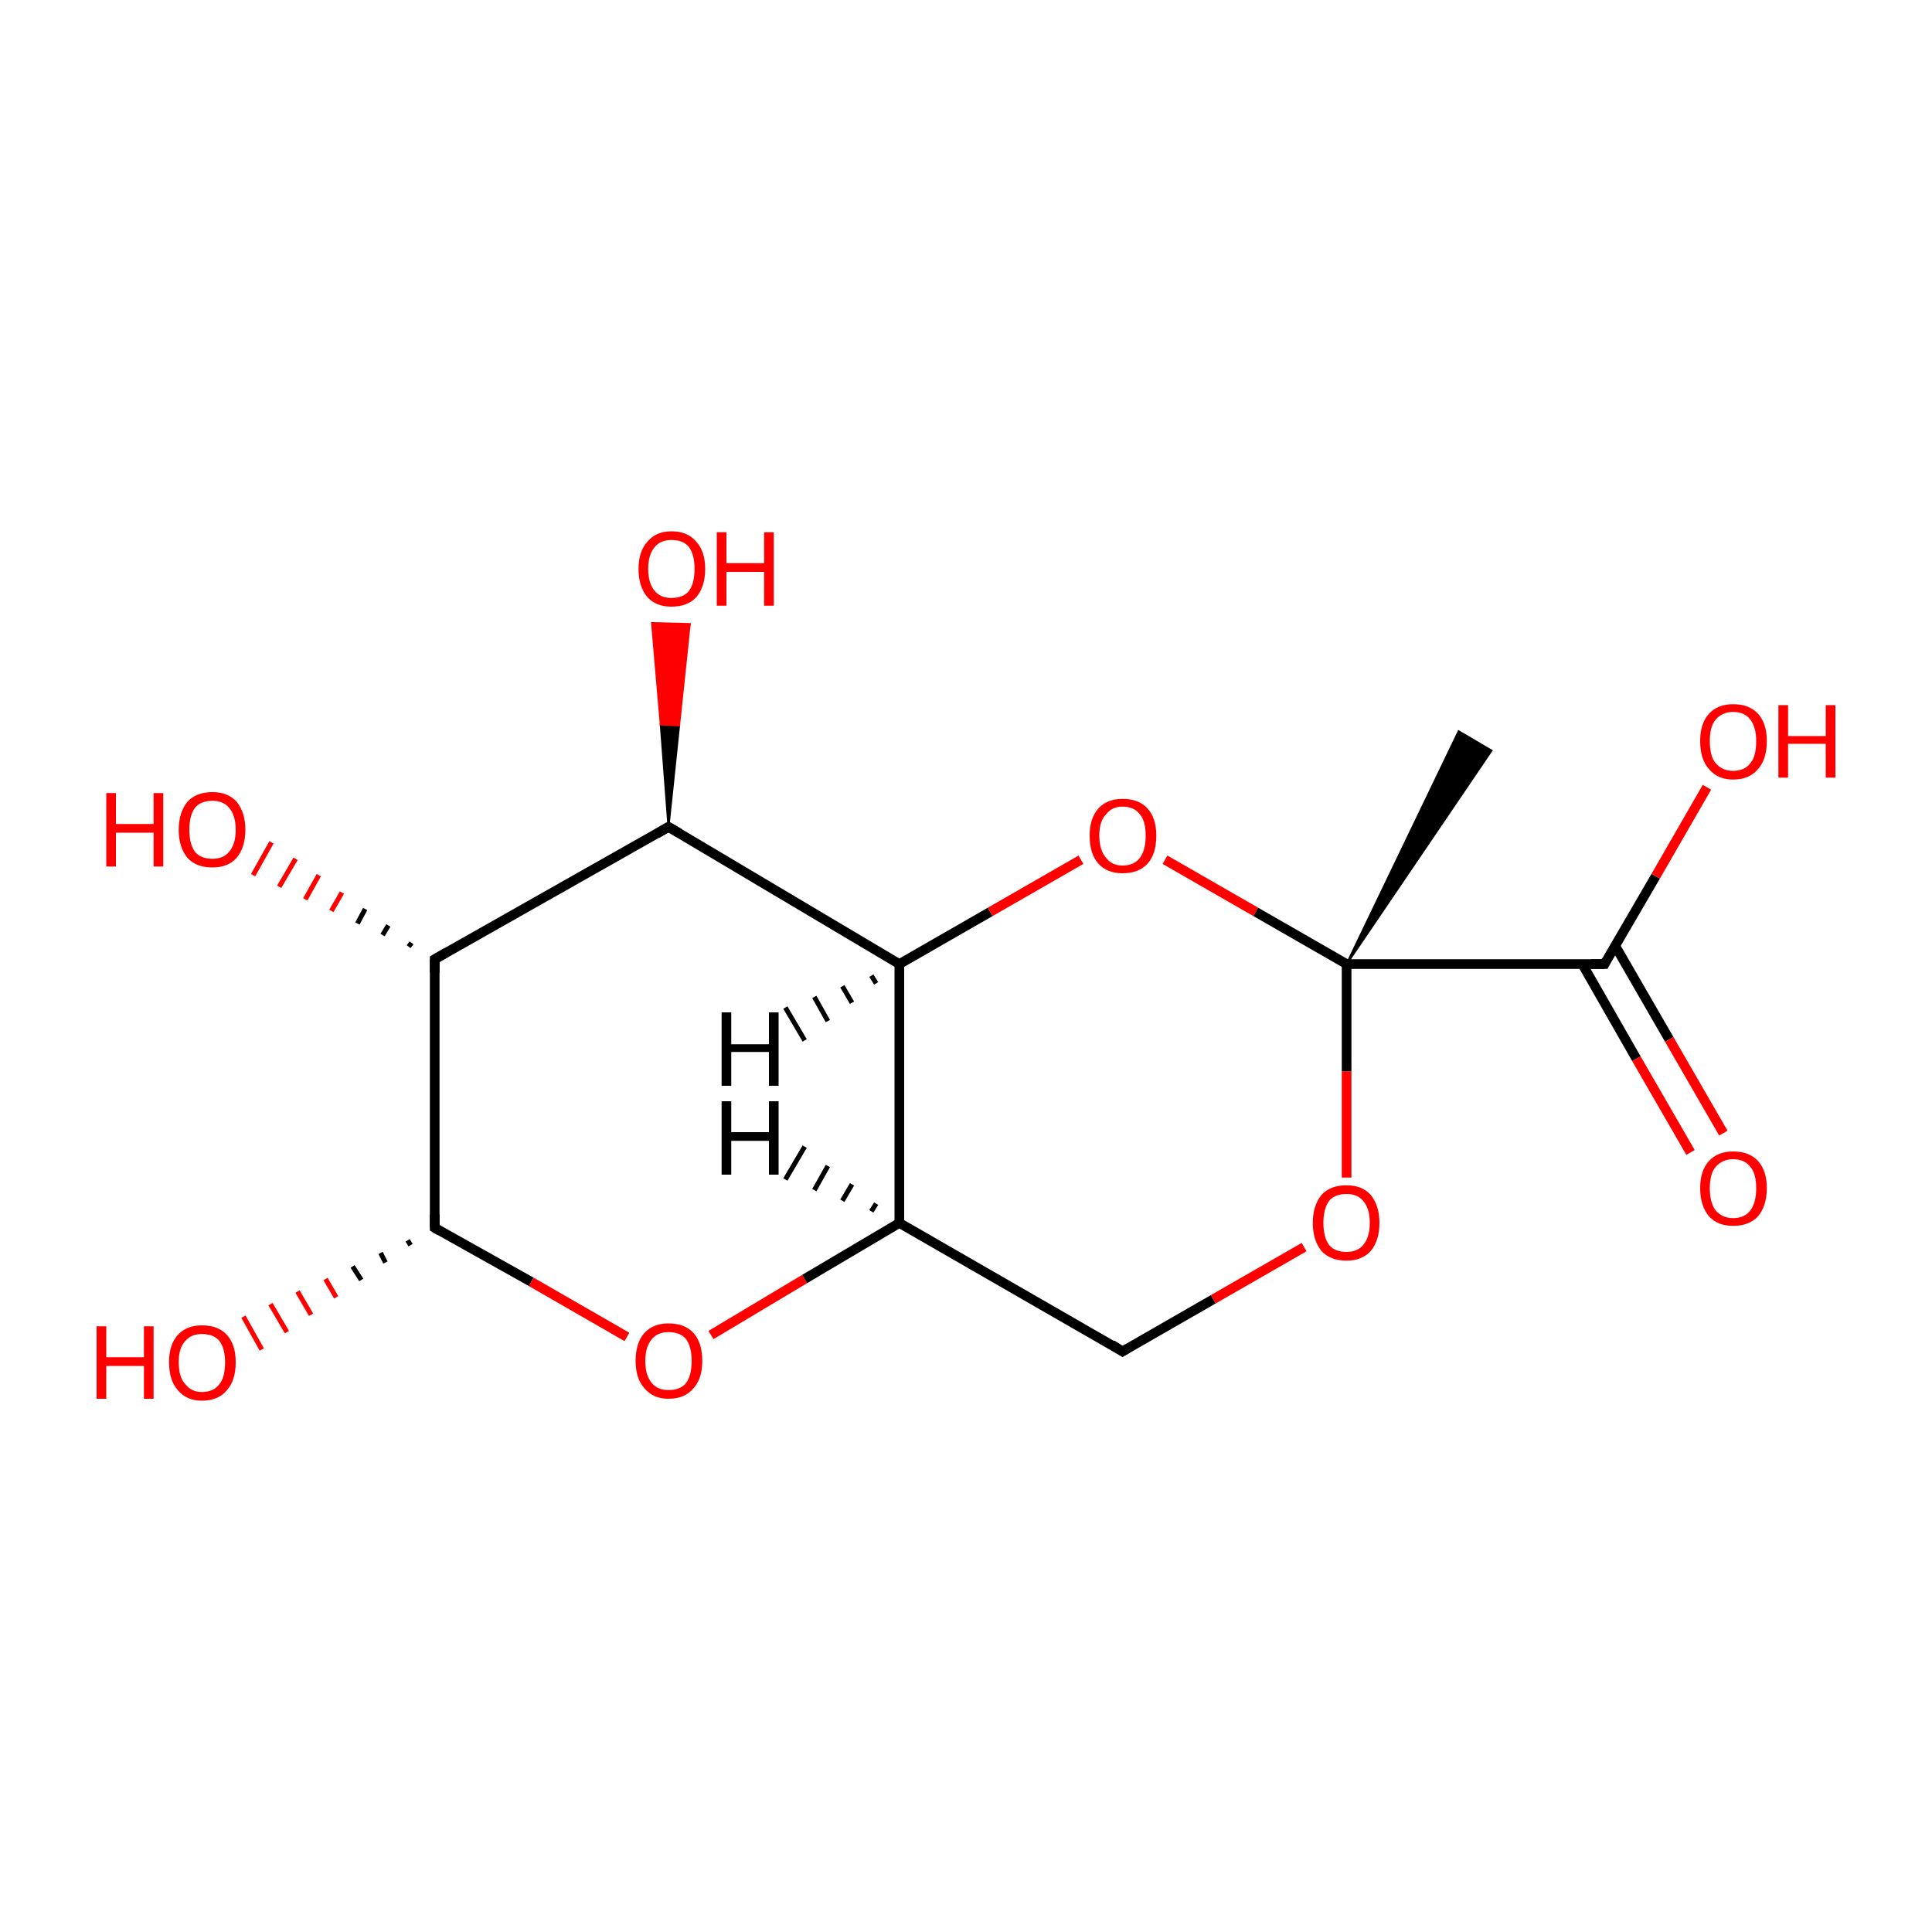 <?xml version='1.0' encoding='iso-8859-1'?>
<svg version='1.1' baseProfile='full'
              xmlns='http://www.w3.org/2000/svg'
                      xmlns:rdkit='http://www.rdkit.org/xml'
                      xmlns:xlink='http://www.w3.org/1999/xlink'
                  xml:space='preserve'
width='200px' height='200px' viewBox='0 0 200 200'>
<!-- END OF HEADER -->
<rect style='opacity:1.0;fill:#FFFFFF;stroke:none' width='200.0' height='200.0' x='0.0' y='0.0'> </rect>
<path class='bond-0 atom-5 atom-9' d='M 42.3,98.0 L 42.6,97.6' style='fill:none;fill-rule:evenodd;stroke:#000000;stroke-width:0.5px;stroke-linecap:butt;stroke-linejoin:miter;stroke-opacity:1' />
<path class='bond-0 atom-5 atom-9' d='M 39.6,96.8 L 40.2,95.8' style='fill:none;fill-rule:evenodd;stroke:#000000;stroke-width:0.5px;stroke-linecap:butt;stroke-linejoin:miter;stroke-opacity:1' />
<path class='bond-0 atom-5 atom-9' d='M 37.0,95.6 L 37.8,94.1' style='fill:none;fill-rule:evenodd;stroke:#000000;stroke-width:0.5px;stroke-linecap:butt;stroke-linejoin:miter;stroke-opacity:1' />
<path class='bond-0 atom-5 atom-9' d='M 34.3,94.3 L 35.4,92.4' style='fill:none;fill-rule:evenodd;stroke:#FF0000;stroke-width:0.5px;stroke-linecap:butt;stroke-linejoin:miter;stroke-opacity:1' />
<path class='bond-0 atom-5 atom-9' d='M 31.6,93.1 L 33.0,90.6' style='fill:none;fill-rule:evenodd;stroke:#FF0000;stroke-width:0.5px;stroke-linecap:butt;stroke-linejoin:miter;stroke-opacity:1' />
<path class='bond-0 atom-5 atom-9' d='M 28.9,91.8 L 30.6,88.9' style='fill:none;fill-rule:evenodd;stroke:#FF0000;stroke-width:0.5px;stroke-linecap:butt;stroke-linejoin:miter;stroke-opacity:1' />
<path class='bond-0 atom-5 atom-9' d='M 26.2,90.6 L 28.1,87.2' style='fill:none;fill-rule:evenodd;stroke:#FF0000;stroke-width:0.5px;stroke-linecap:butt;stroke-linejoin:miter;stroke-opacity:1' />
<path class='bond-1 atom-4 atom-5' d='M 45.0,127.1 L 45.0,99.3' style='fill:none;fill-rule:evenodd;stroke:#000000;stroke-width:1.0px;stroke-linecap:butt;stroke-linejoin:miter;stroke-opacity:1' />
<path class='bond-2 atom-4 atom-12' d='M 45.0,127.1 L 55.0,132.7' style='fill:none;fill-rule:evenodd;stroke:#000000;stroke-width:1.0px;stroke-linecap:butt;stroke-linejoin:miter;stroke-opacity:1' />
<path class='bond-2 atom-4 atom-12' d='M 55.0,132.7 L 64.9,138.4' style='fill:none;fill-rule:evenodd;stroke:#FF0000;stroke-width:1.0px;stroke-linecap:butt;stroke-linejoin:miter;stroke-opacity:1' />
<path class='bond-3 atom-5 atom-3' d='M 45.0,99.3 L 69.2,85.6' style='fill:none;fill-rule:evenodd;stroke:#000000;stroke-width:1.0px;stroke-linecap:butt;stroke-linejoin:miter;stroke-opacity:1' />
<path class='bond-4 atom-12 atom-1' d='M 73.6,138.2 L 83.3,132.4' style='fill:none;fill-rule:evenodd;stroke:#FF0000;stroke-width:1.0px;stroke-linecap:butt;stroke-linejoin:miter;stroke-opacity:1' />
<path class='bond-4 atom-12 atom-1' d='M 83.3,132.4 L 93.1,126.6' style='fill:none;fill-rule:evenodd;stroke:#000000;stroke-width:1.0px;stroke-linecap:butt;stroke-linejoin:miter;stroke-opacity:1' />
<path class='bond-5 atom-3 atom-10' d='M 69.2,85.6 L 68.4,75.0 L 70.3,75.1 Z' style='fill:#000000;fill-rule:evenodd;fill-opacity:1;stroke:#000000;stroke-width:0.2px;stroke-linecap:butt;stroke-linejoin:miter;stroke-opacity:1;' />
<path class='bond-5 atom-3 atom-10' d='M 68.4,75.0 L 71.4,64.6 L 67.5,64.5 Z' style='fill:#FF0000;fill-rule:evenodd;fill-opacity:1;stroke:#FF0000;stroke-width:0.2px;stroke-linecap:butt;stroke-linejoin:miter;stroke-opacity:1;' />
<path class='bond-5 atom-3 atom-10' d='M 68.4,75.0 L 70.3,75.1 L 71.4,64.6 Z' style='fill:#FF0000;fill-rule:evenodd;fill-opacity:1;stroke:#FF0000;stroke-width:0.2px;stroke-linecap:butt;stroke-linejoin:miter;stroke-opacity:1;' />
<path class='bond-6 atom-3 atom-0' d='M 69.2,85.6 L 93.1,99.8' style='fill:none;fill-rule:evenodd;stroke:#000000;stroke-width:1.0px;stroke-linecap:butt;stroke-linejoin:miter;stroke-opacity:1' />
<path class='bond-7 atom-1 atom-0' d='M 93.1,126.6 L 93.1,99.8' style='fill:none;fill-rule:evenodd;stroke:#000000;stroke-width:1.0px;stroke-linecap:butt;stroke-linejoin:miter;stroke-opacity:1' />
<path class='bond-8 atom-1 atom-2' d='M 93.1,126.6 L 116.2,139.9' style='fill:none;fill-rule:evenodd;stroke:#000000;stroke-width:1.0px;stroke-linecap:butt;stroke-linejoin:miter;stroke-opacity:1' />
<path class='bond-9 atom-0 atom-11' d='M 93.1,99.8 L 102.5,94.4' style='fill:none;fill-rule:evenodd;stroke:#000000;stroke-width:1.0px;stroke-linecap:butt;stroke-linejoin:miter;stroke-opacity:1' />
<path class='bond-9 atom-0 atom-11' d='M 102.5,94.4 L 111.9,89.0' style='fill:none;fill-rule:evenodd;stroke:#FF0000;stroke-width:1.0px;stroke-linecap:butt;stroke-linejoin:miter;stroke-opacity:1' />
<path class='bond-10 atom-2 atom-13' d='M 116.2,139.9 L 125.6,134.5' style='fill:none;fill-rule:evenodd;stroke:#000000;stroke-width:1.0px;stroke-linecap:butt;stroke-linejoin:miter;stroke-opacity:1' />
<path class='bond-10 atom-2 atom-13' d='M 125.6,134.5 L 135.0,129.1' style='fill:none;fill-rule:evenodd;stroke:#FF0000;stroke-width:1.0px;stroke-linecap:butt;stroke-linejoin:miter;stroke-opacity:1' />
<path class='bond-11 atom-11 atom-6' d='M 120.6,89.0 L 130.0,94.4' style='fill:none;fill-rule:evenodd;stroke:#FF0000;stroke-width:1.0px;stroke-linecap:butt;stroke-linejoin:miter;stroke-opacity:1' />
<path class='bond-11 atom-11 atom-6' d='M 130.0,94.4 L 139.4,99.8' style='fill:none;fill-rule:evenodd;stroke:#000000;stroke-width:1.0px;stroke-linecap:butt;stroke-linejoin:miter;stroke-opacity:1' />
<path class='bond-12 atom-13 atom-6' d='M 139.4,121.9 L 139.4,110.9' style='fill:none;fill-rule:evenodd;stroke:#FF0000;stroke-width:1.0px;stroke-linecap:butt;stroke-linejoin:miter;stroke-opacity:1' />
<path class='bond-12 atom-13 atom-6' d='M 139.4,110.9 L 139.4,99.8' style='fill:none;fill-rule:evenodd;stroke:#000000;stroke-width:1.0px;stroke-linecap:butt;stroke-linejoin:miter;stroke-opacity:1' />
<path class='bond-13 atom-6 atom-7' d='M 139.4,99.8 L 151.0,75.7 L 154.4,77.7 Z' style='fill:#000000;fill-rule:evenodd;fill-opacity:1;stroke:#000000;stroke-width:0.2px;stroke-linecap:butt;stroke-linejoin:miter;stroke-opacity:1;' />
<path class='bond-14 atom-6 atom-8' d='M 139.4,99.8 L 166.1,99.8' style='fill:none;fill-rule:evenodd;stroke:#000000;stroke-width:1.0px;stroke-linecap:butt;stroke-linejoin:miter;stroke-opacity:1' />
<path class='bond-15 atom-8 atom-14' d='M 163.8,99.8 L 169.4,109.6' style='fill:none;fill-rule:evenodd;stroke:#000000;stroke-width:1.0px;stroke-linecap:butt;stroke-linejoin:miter;stroke-opacity:1' />
<path class='bond-15 atom-8 atom-14' d='M 169.4,109.6 L 175.0,119.3' style='fill:none;fill-rule:evenodd;stroke:#FF0000;stroke-width:1.0px;stroke-linecap:butt;stroke-linejoin:miter;stroke-opacity:1' />
<path class='bond-15 atom-8 atom-14' d='M 167.2,97.9 L 172.8,107.6' style='fill:none;fill-rule:evenodd;stroke:#000000;stroke-width:1.0px;stroke-linecap:butt;stroke-linejoin:miter;stroke-opacity:1' />
<path class='bond-15 atom-8 atom-14' d='M 172.8,107.6 L 178.4,117.3' style='fill:none;fill-rule:evenodd;stroke:#FF0000;stroke-width:1.0px;stroke-linecap:butt;stroke-linejoin:miter;stroke-opacity:1' />
<path class='bond-16 atom-8 atom-15' d='M 166.1,99.8 L 171.4,90.7' style='fill:none;fill-rule:evenodd;stroke:#000000;stroke-width:1.0px;stroke-linecap:butt;stroke-linejoin:miter;stroke-opacity:1' />
<path class='bond-16 atom-8 atom-15' d='M 171.4,90.7 L 176.7,81.5' style='fill:none;fill-rule:evenodd;stroke:#FF0000;stroke-width:1.0px;stroke-linecap:butt;stroke-linejoin:miter;stroke-opacity:1' />
<path class='bond-17 atom-4 atom-16' d='M 42.5,128.9 L 42.2,128.4' style='fill:none;fill-rule:evenodd;stroke:#000000;stroke-width:0.5px;stroke-linecap:butt;stroke-linejoin:miter;stroke-opacity:1' />
<path class='bond-17 atom-4 atom-16' d='M 39.9,130.7 L 39.4,129.7' style='fill:none;fill-rule:evenodd;stroke:#000000;stroke-width:0.5px;stroke-linecap:butt;stroke-linejoin:miter;stroke-opacity:1' />
<path class='bond-17 atom-4 atom-16' d='M 37.4,132.5 L 36.5,131.1' style='fill:none;fill-rule:evenodd;stroke:#000000;stroke-width:0.5px;stroke-linecap:butt;stroke-linejoin:miter;stroke-opacity:1' />
<path class='bond-17 atom-4 atom-16' d='M 34.8,134.3 L 33.7,132.4' style='fill:none;fill-rule:evenodd;stroke:#FF0000;stroke-width:0.5px;stroke-linecap:butt;stroke-linejoin:miter;stroke-opacity:1' />
<path class='bond-17 atom-4 atom-16' d='M 32.2,136.1 L 30.8,133.7' style='fill:none;fill-rule:evenodd;stroke:#FF0000;stroke-width:0.5px;stroke-linecap:butt;stroke-linejoin:miter;stroke-opacity:1' />
<path class='bond-17 atom-4 atom-16' d='M 29.7,137.9 L 28.0,135.0' style='fill:none;fill-rule:evenodd;stroke:#FF0000;stroke-width:0.5px;stroke-linecap:butt;stroke-linejoin:miter;stroke-opacity:1' />
<path class='bond-17 atom-4 atom-16' d='M 27.1,139.7 L 25.2,136.3' style='fill:none;fill-rule:evenodd;stroke:#FF0000;stroke-width:0.5px;stroke-linecap:butt;stroke-linejoin:miter;stroke-opacity:1' />
<path class='bond-18 atom-0 atom-17' d='M 90.7,101.8 L 90.2,101.0' style='fill:none;fill-rule:evenodd;stroke:#000000;stroke-width:0.5px;stroke-linecap:butt;stroke-linejoin:miter;stroke-opacity:1' />
<path class='bond-18 atom-0 atom-17' d='M 88.2,103.8 L 87.2,102.1' style='fill:none;fill-rule:evenodd;stroke:#000000;stroke-width:0.5px;stroke-linecap:butt;stroke-linejoin:miter;stroke-opacity:1' />
<path class='bond-18 atom-0 atom-17' d='M 85.7,105.7 L 84.3,103.2' style='fill:none;fill-rule:evenodd;stroke:#000000;stroke-width:0.5px;stroke-linecap:butt;stroke-linejoin:miter;stroke-opacity:1' />
<path class='bond-18 atom-0 atom-17' d='M 83.3,107.7 L 81.3,104.3' style='fill:none;fill-rule:evenodd;stroke:#000000;stroke-width:0.5px;stroke-linecap:butt;stroke-linejoin:miter;stroke-opacity:1' />
<path class='bond-19 atom-1 atom-18' d='M 90.2,125.4 L 90.7,124.6' style='fill:none;fill-rule:evenodd;stroke:#000000;stroke-width:0.5px;stroke-linecap:butt;stroke-linejoin:miter;stroke-opacity:1' />
<path class='bond-19 atom-1 atom-18' d='M 87.2,124.3 L 88.2,122.6' style='fill:none;fill-rule:evenodd;stroke:#000000;stroke-width:0.5px;stroke-linecap:butt;stroke-linejoin:miter;stroke-opacity:1' />
<path class='bond-19 atom-1 atom-18' d='M 84.3,123.2 L 85.7,120.7' style='fill:none;fill-rule:evenodd;stroke:#000000;stroke-width:0.5px;stroke-linecap:butt;stroke-linejoin:miter;stroke-opacity:1' />
<path class='bond-19 atom-1 atom-18' d='M 81.3,122.1 L 83.3,118.7' style='fill:none;fill-rule:evenodd;stroke:#000000;stroke-width:0.5px;stroke-linecap:butt;stroke-linejoin:miter;stroke-opacity:1' />
<path d='M 115.1,139.2 L 116.2,139.9 L 116.7,139.6' style='fill:none;stroke:#000000;stroke-width:1.0px;stroke-linecap:butt;stroke-linejoin:miter;stroke-opacity:1;' />
<path d='M 68.0,86.3 L 69.2,85.6 L 70.4,86.3' style='fill:none;stroke:#000000;stroke-width:1.0px;stroke-linecap:butt;stroke-linejoin:miter;stroke-opacity:1;' />
<path d='M 45.0,125.7 L 45.0,127.1 L 45.5,127.4' style='fill:none;stroke:#000000;stroke-width:1.0px;stroke-linecap:butt;stroke-linejoin:miter;stroke-opacity:1;' />
<path d='M 45.0,100.7 L 45.0,99.3 L 46.2,98.6' style='fill:none;stroke:#000000;stroke-width:1.0px;stroke-linecap:butt;stroke-linejoin:miter;stroke-opacity:1;' />
<path d='M 164.7,99.8 L 166.1,99.8 L 166.3,99.4' style='fill:none;stroke:#000000;stroke-width:1.0px;stroke-linecap:butt;stroke-linejoin:miter;stroke-opacity:1;' />
<path class='atom-9' d='M 11.0 82.1
L 12.0 82.1
L 12.0 85.3
L 15.9 85.3
L 15.9 82.1
L 16.9 82.1
L 16.9 89.7
L 15.9 89.7
L 15.9 86.2
L 12.0 86.2
L 12.0 89.7
L 11.0 89.7
L 11.0 82.1
' fill='#FF0000'/>
<path class='atom-9' d='M 18.5 85.9
Q 18.5 84.1, 19.4 83.0
Q 20.3 82.0, 22.0 82.0
Q 23.6 82.0, 24.5 83.0
Q 25.4 84.1, 25.4 85.9
Q 25.4 87.7, 24.5 88.8
Q 23.6 89.8, 22.0 89.8
Q 20.3 89.8, 19.4 88.8
Q 18.5 87.7, 18.5 85.9
M 22.0 88.9
Q 23.1 88.9, 23.7 88.2
Q 24.4 87.4, 24.4 85.9
Q 24.4 84.4, 23.7 83.6
Q 23.1 82.9, 22.0 82.9
Q 20.8 82.9, 20.2 83.6
Q 19.6 84.4, 19.6 85.9
Q 19.6 87.4, 20.2 88.2
Q 20.8 88.9, 22.0 88.9
' fill='#FF0000'/>
<path class='atom-10' d='M 66.1 58.9
Q 66.1 57.1, 67.0 56.1
Q 67.9 55.0, 69.5 55.0
Q 71.2 55.0, 72.1 56.1
Q 73.0 57.1, 73.0 58.9
Q 73.0 60.7, 72.1 61.8
Q 71.2 62.8, 69.5 62.8
Q 67.9 62.8, 67.0 61.8
Q 66.1 60.7, 66.1 58.9
M 69.5 61.9
Q 70.7 61.9, 71.3 61.2
Q 71.9 60.4, 71.9 58.9
Q 71.9 57.4, 71.3 56.6
Q 70.7 55.9, 69.5 55.9
Q 68.4 55.9, 67.8 56.6
Q 67.1 57.4, 67.1 58.9
Q 67.1 60.4, 67.8 61.2
Q 68.4 61.9, 69.5 61.9
' fill='#FF0000'/>
<path class='atom-10' d='M 74.2 55.1
L 75.2 55.1
L 75.2 58.3
L 79.1 58.3
L 79.1 55.1
L 80.1 55.1
L 80.1 62.7
L 79.1 62.7
L 79.1 59.2
L 75.2 59.2
L 75.2 62.7
L 74.2 62.7
L 74.2 55.1
' fill='#FF0000'/>
<path class='atom-11' d='M 112.8 86.5
Q 112.8 84.7, 113.7 83.7
Q 114.6 82.7, 116.2 82.7
Q 117.9 82.7, 118.8 83.7
Q 119.7 84.7, 119.7 86.5
Q 119.7 88.4, 118.8 89.4
Q 117.9 90.4, 116.2 90.4
Q 114.6 90.4, 113.7 89.4
Q 112.8 88.4, 112.8 86.5
M 116.2 89.6
Q 117.4 89.6, 118.0 88.8
Q 118.6 88.0, 118.6 86.5
Q 118.6 85.0, 118.0 84.3
Q 117.4 83.5, 116.2 83.5
Q 115.1 83.5, 114.5 84.3
Q 113.8 85.0, 113.8 86.5
Q 113.8 88.0, 114.5 88.8
Q 115.1 89.6, 116.2 89.6
' fill='#FF0000'/>
<path class='atom-12' d='M 65.8 140.9
Q 65.8 139.0, 66.7 138.0
Q 67.6 137.0, 69.2 137.0
Q 70.9 137.0, 71.8 138.0
Q 72.7 139.0, 72.7 140.9
Q 72.7 142.7, 71.8 143.7
Q 70.9 144.8, 69.2 144.8
Q 67.6 144.8, 66.7 143.7
Q 65.8 142.7, 65.8 140.9
M 69.2 143.9
Q 70.4 143.9, 71.0 143.2
Q 71.6 142.4, 71.6 140.9
Q 71.6 139.4, 71.0 138.6
Q 70.4 137.9, 69.2 137.9
Q 68.1 137.9, 67.5 138.6
Q 66.8 139.4, 66.8 140.9
Q 66.8 142.4, 67.5 143.2
Q 68.1 143.9, 69.2 143.9
' fill='#FF0000'/>
<path class='atom-13' d='M 135.9 126.6
Q 135.9 124.8, 136.8 123.7
Q 137.7 122.7, 139.4 122.7
Q 141.0 122.7, 141.9 123.7
Q 142.8 124.8, 142.8 126.6
Q 142.8 128.4, 141.9 129.5
Q 141.0 130.5, 139.4 130.5
Q 137.7 130.5, 136.8 129.5
Q 135.9 128.4, 135.9 126.6
M 139.4 129.6
Q 140.5 129.6, 141.1 128.9
Q 141.8 128.1, 141.8 126.6
Q 141.8 125.1, 141.1 124.3
Q 140.5 123.6, 139.4 123.6
Q 138.2 123.6, 137.6 124.3
Q 137.0 125.1, 137.0 126.6
Q 137.0 128.1, 137.6 128.9
Q 138.2 129.6, 139.4 129.6
' fill='#FF0000'/>
<path class='atom-14' d='M 176.0 123.0
Q 176.0 121.2, 176.9 120.2
Q 177.8 119.2, 179.4 119.2
Q 181.1 119.2, 182.0 120.2
Q 182.9 121.2, 182.9 123.0
Q 182.9 124.8, 182.0 125.9
Q 181.1 126.9, 179.4 126.9
Q 177.8 126.9, 176.9 125.9
Q 176.0 124.8, 176.0 123.0
M 179.4 126.1
Q 180.6 126.1, 181.2 125.3
Q 181.8 124.5, 181.8 123.0
Q 181.8 121.5, 181.2 120.8
Q 180.6 120.0, 179.4 120.0
Q 178.3 120.0, 177.6 120.8
Q 177.0 121.5, 177.0 123.0
Q 177.0 124.5, 177.6 125.3
Q 178.3 126.1, 179.4 126.1
' fill='#FF0000'/>
<path class='atom-15' d='M 176.0 76.7
Q 176.0 74.9, 176.9 73.9
Q 177.8 72.9, 179.4 72.9
Q 181.1 72.9, 182.0 73.9
Q 182.9 74.9, 182.9 76.7
Q 182.9 78.6, 182.0 79.6
Q 181.1 80.7, 179.4 80.7
Q 177.8 80.7, 176.9 79.6
Q 176.0 78.6, 176.0 76.7
M 179.4 79.8
Q 180.6 79.8, 181.2 79.0
Q 181.8 78.3, 181.8 76.7
Q 181.8 75.3, 181.2 74.5
Q 180.6 73.7, 179.4 73.7
Q 178.3 73.7, 177.6 74.5
Q 177.0 75.2, 177.0 76.7
Q 177.0 78.3, 177.6 79.0
Q 178.3 79.8, 179.4 79.8
' fill='#FF0000'/>
<path class='atom-15' d='M 184.1 73.0
L 185.1 73.0
L 185.1 76.2
L 189.0 76.2
L 189.0 73.0
L 190.0 73.0
L 190.0 80.5
L 189.0 80.5
L 189.0 77.0
L 185.1 77.0
L 185.1 80.5
L 184.1 80.5
L 184.1 73.0
' fill='#FF0000'/>
<path class='atom-16' d='M 10.0 137.3
L 11.0 137.3
L 11.0 140.5
L 14.9 140.5
L 14.9 137.3
L 15.9 137.3
L 15.9 144.8
L 14.9 144.8
L 14.9 141.4
L 11.0 141.4
L 11.0 144.8
L 10.0 144.8
L 10.0 137.3
' fill='#FF0000'/>
<path class='atom-16' d='M 17.5 141.0
Q 17.5 139.2, 18.4 138.2
Q 19.3 137.2, 20.9 137.2
Q 22.6 137.2, 23.5 138.2
Q 24.4 139.2, 24.4 141.0
Q 24.4 142.9, 23.5 143.9
Q 22.6 145.0, 20.9 145.0
Q 19.3 145.0, 18.4 143.9
Q 17.5 142.9, 17.5 141.0
M 20.9 144.1
Q 22.1 144.1, 22.7 143.3
Q 23.3 142.6, 23.3 141.0
Q 23.3 139.6, 22.7 138.8
Q 22.1 138.1, 20.9 138.1
Q 19.8 138.1, 19.2 138.8
Q 18.5 139.5, 18.5 141.0
Q 18.5 142.6, 19.2 143.3
Q 19.8 144.1, 20.9 144.1
' fill='#FF0000'/>
<path class='atom-17' d='M 74.7 104.8
L 75.7 104.8
L 75.7 108.1
L 79.6 108.1
L 79.6 104.8
L 80.6 104.8
L 80.6 112.4
L 79.6 112.4
L 79.6 108.9
L 75.7 108.9
L 75.7 112.4
L 74.7 112.4
L 74.7 104.8
' fill='#000000'/>
<path class='atom-18' d='M 74.7 114.0
L 75.7 114.0
L 75.7 117.2
L 79.6 117.2
L 79.6 114.0
L 80.6 114.0
L 80.6 121.6
L 79.6 121.6
L 79.6 118.1
L 75.7 118.1
L 75.7 121.6
L 74.7 121.6
L 74.7 114.0
' fill='#000000'/>
</svg>
